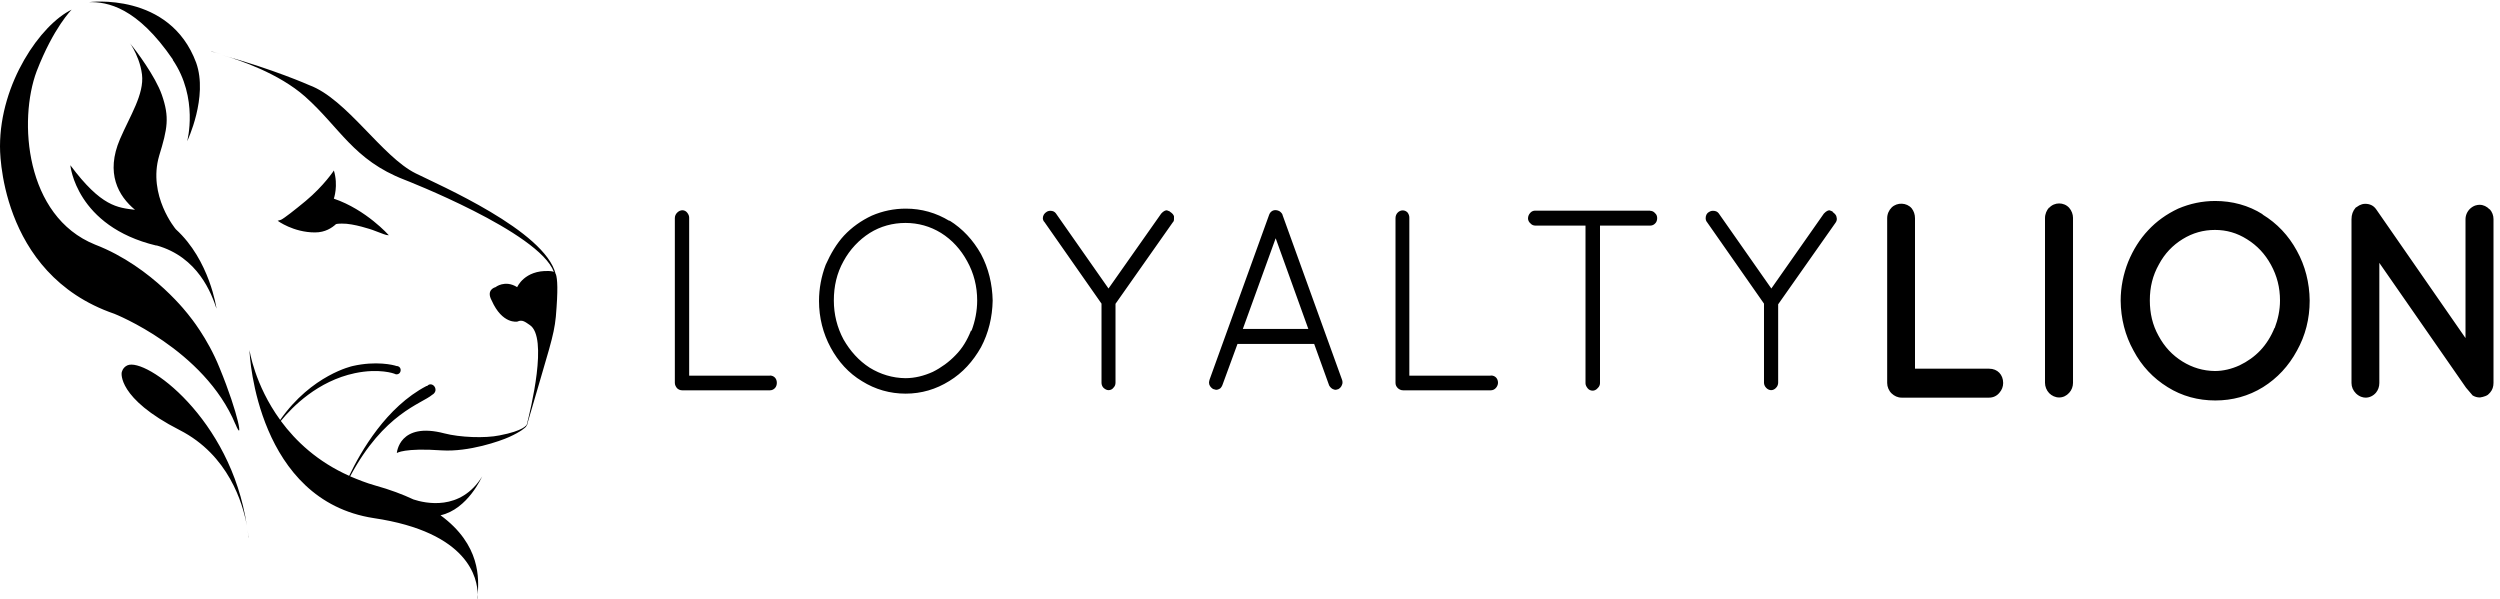 <svg width="192" height="46" viewBox="0 0 192 46" fill="none" xmlns="http://www.w3.org/2000/svg">
<g clip-path="url(#clip0_11763_6152)">
<path fill-rule="evenodd" clip-rule="evenodd" d="M37.031 36.583C37.031 36.583 35.93 39.113 33.831 39.573C36.941 41.847 36.775 44.492 36.685 45.668C36.685 44.441 36.02 40.876 28.698 39.79C19.815 38.423 19.162 27.434 19.162 26.884C19.162 26.884 19.546 29.542 21.517 32.251C23.949 28.776 27.085 28.111 27.085 28.111C28.877 27.702 30.208 28.022 30.451 28.111C30.631 28.111 30.771 28.239 30.771 28.418C30.771 28.609 30.643 28.75 30.451 28.75C30.387 28.75 30.323 28.724 30.285 28.699C30.285 28.699 29.133 28.264 27.252 28.66C24.41 29.261 22.451 31.242 21.568 32.328C22.72 33.887 24.384 35.458 26.816 36.544C27.712 34.666 29.671 31.254 32.755 29.644C32.755 29.644 32.781 29.644 32.807 29.644C32.871 29.568 32.96 29.517 33.063 29.517C33.267 29.517 33.447 29.708 33.447 29.938C33.447 30.117 33.319 30.258 33.191 30.322C32.384 31.012 29.479 31.727 26.893 36.583C27.495 36.838 28.135 37.094 28.813 37.285C29.965 37.605 30.938 37.975 31.757 38.359C32.615 38.64 35.367 39.304 37.044 36.57L37.031 36.583ZM18.087 32.596C15.693 26.82 8.781 24.099 8.781 24.099C-0.179 21.019 0 11.244 0 11.244C0 6.363 3.136 1.878 5.504 0.741C5.504 0.741 4.122 2.095 2.816 5.469C1.408 9.225 1.92 16.611 7.296 18.783C11.776 20.508 14.554 24.278 14.554 24.278C14.554 24.278 15.936 25.939 16.858 28.239C18.343 31.842 18.714 34.117 18.087 32.583V32.596ZM25.639 13.084C25.997 14.26 25.639 15.257 25.639 15.257C28.122 16.1 29.863 18.068 29.863 18.068C29.607 18.068 29.453 17.965 28.608 17.659C28.608 17.659 27.149 17.148 26.253 17.173C25.907 17.173 25.805 17.212 25.805 17.212C25.498 17.493 24.986 17.851 24.192 17.851C22.528 17.851 21.325 16.956 21.325 16.956L21.581 16.879C21.811 16.777 22.656 16.113 23.476 15.435C24.884 14.26 25.651 13.084 25.651 13.084H25.639ZM42.688 21.045C42.816 21.428 42.867 22.246 42.688 24.329C42.535 25.862 42.176 26.757 40.512 32.507C40.512 32.596 40.461 32.685 40.41 32.737C40.41 32.737 40.41 32.737 40.41 32.762C40.32 32.852 40.026 33.145 39.092 33.567C38.413 33.874 36.02 34.717 33.933 34.589C31.04 34.385 30.477 34.794 30.477 34.794C30.477 34.794 30.643 32.366 34.138 33.286C35.316 33.593 37.248 33.669 38.362 33.439C40.231 33.082 40.435 32.647 40.461 32.596C40.743 31.484 42.125 25.888 40.679 24.955C40.333 24.725 40.115 24.52 39.731 24.699C39.731 24.699 38.58 24.929 37.76 23.077C37.3 22.233 38.055 22.054 38.055 22.054C38.055 22.054 38.784 21.467 39.719 22.054C39.719 22.054 40.269 20.738 42.151 20.815C42.151 20.815 42.381 20.815 42.535 20.879C41.408 17.812 31.053 13.8 31.053 13.8C27.149 12.292 26.099 9.788 23.424 7.411C21.427 5.648 18.407 4.6 16.999 4.217C21.005 5.315 23.757 6.542 23.757 6.542C26.637 7.603 29.338 12.037 31.924 13.314C33.715 14.209 41.856 17.723 42.675 21.045V21.07L42.688 21.045ZM16.231 3.961C16.487 4.012 16.743 4.089 16.999 4.153C16.512 4.025 16.231 3.948 16.231 3.948V3.961ZM12.007 18.86C5.824 17.378 5.402 12.688 5.402 12.688C7.783 15.883 9.037 15.947 10.368 16.113C9.088 15.052 8.09 13.302 9.216 10.682C9.984 8.893 11.085 7.232 10.906 5.724C10.701 4.063 9.626 2.875 10.061 3.424C10.419 3.846 11.93 5.852 12.429 7.283C13.031 9.008 12.864 9.877 12.224 11.96C11.328 15.027 13.504 17.608 13.504 17.608C16.116 19.984 16.628 23.703 16.628 23.703C16.244 22.553 15.22 19.742 12.02 18.847L12.007 18.86ZM13.287 4.587C10.522 0.537 8.243 0.128 6.81 0.166C6.81 0.166 13.031 -0.665 15.066 4.817C16 7.449 14.375 10.848 14.375 10.848C14.375 10.848 15.271 7.526 13.261 4.587H13.287ZM36.685 45.655C36.66 45.834 36.647 45.974 36.647 46.077C36.647 46.077 36.685 45.923 36.685 45.655ZM9.779 28.06C11.188 27.421 17.715 32.111 18.957 40.365C18.65 38.653 17.549 34.947 13.799 33.031C8.986 30.577 9.344 28.622 9.344 28.622C9.344 28.622 9.395 28.239 9.779 28.06ZM19.072 41.272C19.072 41.272 19.072 41.068 19.021 40.71C19.047 40.902 19.072 41.093 19.085 41.272H19.072ZM152.768 28.316C153.408 28.316 153.843 28.776 153.843 29.414C153.843 29.695 153.741 29.951 153.562 30.155C153.357 30.411 153.075 30.539 152.755 30.539H146.048C145.741 30.539 145.485 30.411 145.28 30.219C145.063 30.015 144.935 29.708 144.935 29.414V16.764C144.935 16.445 145.063 16.151 145.28 15.934C145.703 15.525 146.432 15.55 146.816 15.998C146.983 16.215 147.072 16.471 147.072 16.764V28.316H152.768ZM157.376 15.959C157.786 15.512 158.503 15.512 158.912 15.959C159.104 16.177 159.207 16.471 159.207 16.726V29.402C159.207 29.683 159.104 29.964 158.912 30.168C158.707 30.398 158.439 30.526 158.144 30.526C157.85 30.526 157.581 30.398 157.376 30.194C157.171 29.977 157.056 29.683 157.056 29.402V16.752C157.056 16.432 157.184 16.151 157.363 15.947L157.376 15.959ZM173.76 16.471C174.874 17.148 175.757 18.081 176.397 19.256C177.037 20.406 177.37 21.709 177.383 23.089C177.383 24.495 177.05 25.773 176.41 26.923C175.77 28.111 174.899 29.044 173.799 29.734C172.685 30.424 171.443 30.756 170.138 30.756C168.819 30.756 167.578 30.424 166.477 29.734C165.363 29.044 164.48 28.111 163.853 26.923C163.213 25.773 162.88 24.469 162.867 23.089C162.867 22.067 163.072 21.045 163.443 20.112C163.827 19.179 164.339 18.362 164.979 17.684C165.619 16.994 166.387 16.445 167.283 16.023C168.179 15.64 169.127 15.435 170.125 15.435C171.431 15.435 172.685 15.768 173.773 16.458L173.76 16.471ZM174.695 25.198C174.951 24.52 175.104 23.818 175.104 23.077C175.104 22.08 174.874 21.186 174.413 20.342C173.952 19.499 173.351 18.86 172.57 18.374C171.802 17.889 170.995 17.659 170.112 17.659C169.216 17.659 168.397 17.889 167.629 18.362C166.861 18.834 166.247 19.473 165.799 20.317C165.325 21.16 165.107 22.054 165.107 23.064C165.107 24.061 165.312 24.955 165.773 25.785C166.234 26.642 166.835 27.28 167.616 27.766C168.384 28.239 169.203 28.482 170.099 28.494C170.739 28.494 171.379 28.341 171.994 28.06C172.608 27.766 173.146 27.383 173.594 26.91C174.042 26.437 174.413 25.849 174.682 25.185L174.695 25.198ZM191.207 16.062C191.399 16.279 191.501 16.547 191.501 16.828V29.402C191.501 29.683 191.424 29.938 191.245 30.143C191.194 30.207 191.117 30.27 191.066 30.322C190.848 30.475 190.464 30.526 190.464 30.526C190.247 30.526 190.08 30.475 189.901 30.373L189.389 29.772L182.733 20.189V29.414C182.733 29.695 182.643 29.951 182.477 30.155C182.259 30.411 181.965 30.539 181.683 30.539C181.491 30.539 181.21 30.475 180.941 30.219C180.711 29.989 180.595 29.708 180.595 29.414V16.841C180.595 16.483 180.698 16.202 180.915 15.947L181.043 15.87C181.043 15.87 181.299 15.653 181.645 15.653C181.991 15.653 182.285 15.78 182.49 16.074L189.351 25.964V16.841C189.351 16.534 189.479 16.241 189.709 16.023C189.991 15.768 190.259 15.729 190.439 15.729C190.72 15.729 190.989 15.857 191.207 16.087V16.062ZM59.111 28.839C59.444 28.839 59.661 29.069 59.661 29.402C59.661 29.529 59.623 29.683 59.533 29.785C59.431 29.913 59.277 29.977 59.123 29.977H52.404C52.237 29.977 52.096 29.913 51.994 29.811C51.892 29.683 51.828 29.555 51.828 29.402V16.752C51.828 16.585 51.892 16.445 52.007 16.33C52.263 16.074 52.596 16.1 52.775 16.33C52.877 16.458 52.928 16.585 52.928 16.713V28.852H59.149L59.111 28.839ZM72.909 16.93C73.933 17.569 74.727 18.425 75.341 19.512C75.917 20.598 76.212 21.812 76.237 23.089C76.212 24.367 75.917 25.581 75.341 26.667C74.727 27.753 73.933 28.635 72.909 29.261C71.885 29.9 70.759 30.232 69.555 30.232C68.352 30.232 67.226 29.913 66.202 29.274C65.178 28.66 64.384 27.779 63.795 26.693C63.207 25.607 62.9 24.393 62.9 23.115C62.9 22.157 63.079 21.224 63.411 20.342C63.795 19.486 64.243 18.719 64.82 18.093C65.421 17.454 66.138 16.943 66.957 16.56C67.789 16.202 68.659 16.023 69.568 16.023C70.772 16.023 71.898 16.343 72.922 16.969L72.909 16.93ZM74.612 25.402C74.893 24.661 75.047 23.869 75.047 23.077C75.047 21.991 74.791 20.981 74.279 20.061C73.792 19.167 73.127 18.425 72.269 17.889C71.437 17.378 70.516 17.122 69.543 17.122C68.557 17.122 67.623 17.378 66.803 17.889C65.959 18.425 65.267 19.167 64.781 20.061C64.269 20.981 64.039 21.978 64.039 23.077C64.039 24.15 64.295 25.159 64.781 26.067C65.293 26.961 65.959 27.702 66.791 28.239C67.623 28.75 68.544 29.031 69.53 29.044C70.26 29.044 70.963 28.865 71.642 28.558C72.282 28.239 72.896 27.792 73.383 27.28C73.895 26.769 74.279 26.131 74.573 25.389L74.612 25.402ZM89.844 16.253C90.035 16.381 90.125 16.483 90.163 16.611V16.764C90.163 16.892 90.163 16.994 90.074 17.071L85.671 23.332V29.389C85.671 29.542 85.62 29.67 85.517 29.772C85.427 29.9 85.287 29.964 85.133 29.964C85.005 29.964 84.877 29.9 84.749 29.785C84.647 29.683 84.596 29.529 84.596 29.402V23.319L80.218 17.058C80.128 16.982 80.09 16.841 80.09 16.752C80.09 16.547 80.218 16.368 80.371 16.279C80.436 16.228 80.551 16.189 80.666 16.189C80.871 16.189 80.999 16.266 81.088 16.381L85.133 22.157L89.178 16.407C89.357 16.202 89.511 16.151 89.613 16.151L89.716 16.189L89.844 16.241V16.253ZM98.484 16.471L103.066 29.159C103.091 29.223 103.104 29.287 103.104 29.351C103.104 29.414 103.104 29.478 103.066 29.555C103.015 29.708 102.912 29.811 102.784 29.887L102.592 29.938C102.464 29.938 102.247 29.887 102.08 29.606L100.928 26.412H95.04L93.888 29.555C93.888 29.555 93.85 29.683 93.735 29.811C93.632 29.887 93.517 29.938 93.389 29.938L93.159 29.874C92.967 29.747 92.852 29.581 92.852 29.389C92.852 29.312 92.877 29.223 92.903 29.133L97.46 16.522C97.536 16.292 97.716 16.138 97.946 16.138C98.112 16.138 98.33 16.189 98.496 16.471H98.484ZM95.437 25.262H100.48L97.972 18.298L95.45 25.262H95.437ZM114.509 28.839C114.829 28.839 115.047 29.069 115.047 29.402C115.047 29.529 114.983 29.683 114.893 29.785C114.791 29.913 114.637 29.977 114.483 29.977H107.776C107.597 29.977 107.469 29.913 107.354 29.811C107.226 29.683 107.175 29.555 107.175 29.402V16.752C107.175 16.585 107.239 16.432 107.341 16.33C107.559 16.1 107.904 16.1 108.109 16.33C108.199 16.458 108.237 16.585 108.237 16.713V28.852H114.458L114.509 28.839ZM126.72 16.189C126.874 16.189 127.015 16.253 127.104 16.368C127.232 16.471 127.271 16.624 127.271 16.752C127.271 16.918 127.219 17.071 127.104 17.173C127.002 17.276 126.874 17.327 126.72 17.327H122.88V29.427C122.88 29.529 122.842 29.683 122.701 29.811C122.573 29.964 122.419 30.002 122.317 30.002C122.163 30.002 122.023 29.938 121.933 29.823C121.831 29.695 121.767 29.568 121.767 29.44V17.327H117.927C117.76 17.327 117.632 17.263 117.543 17.16C117.415 17.058 117.351 16.905 117.351 16.777C117.351 16.611 117.415 16.471 117.517 16.355C117.619 16.228 117.773 16.177 117.901 16.177H126.733L126.72 16.189ZM140.762 16.292C140.928 16.419 141.018 16.522 141.043 16.649L141.069 16.803C141.069 16.93 141.031 17.02 140.967 17.109L136.563 23.37V29.389C136.563 29.517 136.512 29.67 136.41 29.772C136.307 29.9 136.154 29.964 136.026 29.964C135.898 29.964 135.744 29.9 135.642 29.785C135.539 29.683 135.475 29.529 135.475 29.402V23.319L131.098 17.058C131.021 16.982 130.995 16.841 130.995 16.752C130.995 16.547 131.085 16.368 131.251 16.279C131.328 16.228 131.431 16.189 131.559 16.189C131.776 16.189 131.904 16.266 131.994 16.381L136.039 22.157L140.071 16.407C140.263 16.202 140.403 16.151 140.506 16.151L140.608 16.189L140.736 16.241L140.762 16.292Z" fill="black"/>
</g>
<defs>
<clipPath id="clip0_11763_6152">
<rect width="192" height="46" fill="white"/>
</clipPath>
</defs>
</svg>
